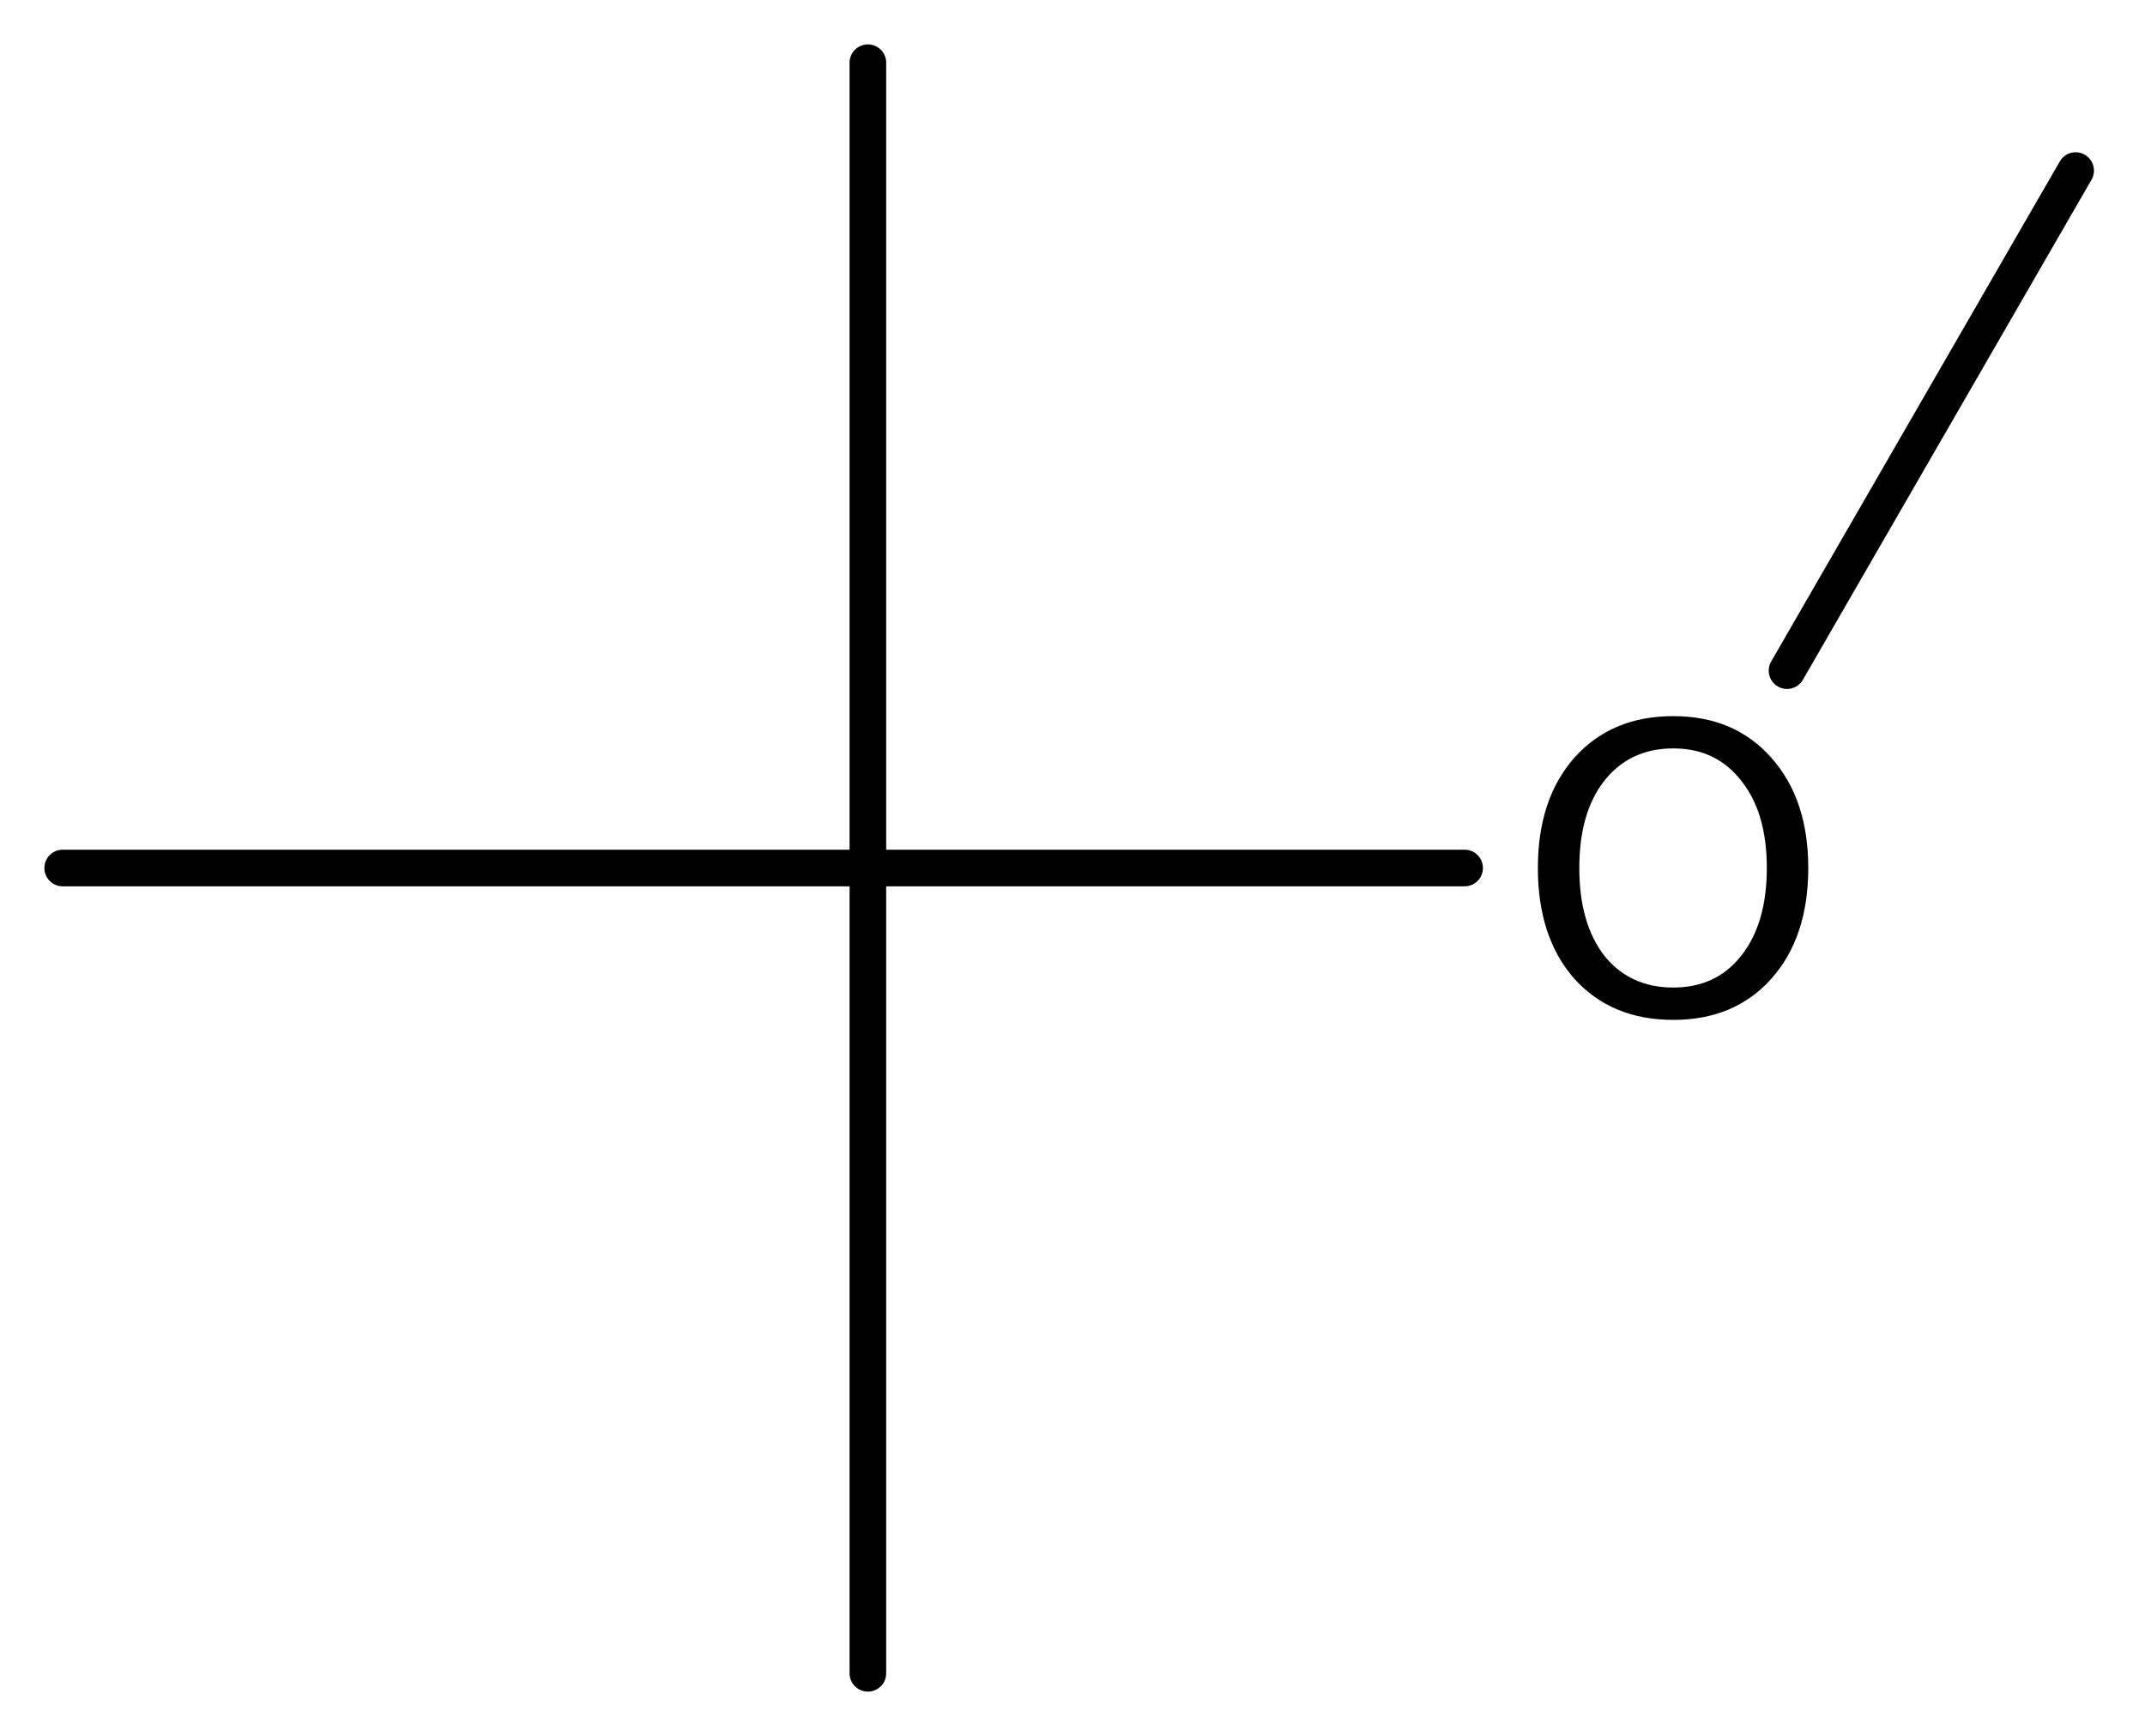 <?xml version='1.0' encoding='UTF-8'?>
<!DOCTYPE svg PUBLIC "-//W3C//DTD SVG 1.1//EN" "http://www.w3.org/Graphics/SVG/1.1/DTD/svg11.dtd">
<svg version='1.2' xmlns='http://www.w3.org/2000/svg' xmlns:xlink='http://www.w3.org/1999/xlink' width='27.066mm' height='21.902mm' viewBox='0 0 27.066 21.902'>
  <desc>Generated by the Chemistry Development Kit (http://github.com/cdk)</desc>
  <g stroke-linecap='round' stroke-linejoin='round' stroke='#000000' stroke-width='.462' fill='#000000'>
    <rect x='.0' y='.0' width='28.0' height='22.0' fill='#FFFFFF' stroke='none'/>
    <g id='mol1' class='mol'>
      <line id='mol1bnd1' class='bond' x1='10.951' y1='21.111' x2='10.951' y2='10.951'/>
      <line id='mol1bnd2' class='bond' x1='10.951' y1='10.951' x2='10.951' y2='.791'/>
      <line id='mol1bnd3' class='bond' x1='10.951' y1='10.951' x2='.791' y2='10.951'/>
      <line id='mol1bnd4' class='bond' x1='10.951' y1='10.951' x2='18.481' y2='10.951'/>
      <line id='mol1bnd5' class='bond' x1='22.549' y1='8.461' x2='26.191' y2='2.152'/>
      <path id='mol1atm5' class='atom' d='M21.114 9.442q-.548 .0 -.87 .408q-.316 .401 -.316 1.101q-.0 .699 .316 1.107q.322 .401 .87 .401q.541 .0 .857 -.401q.323 -.408 .323 -1.107q-.0 -.7 -.323 -1.101q-.316 -.408 -.857 -.408zM21.114 9.035q.772 -.0 1.235 .523q.468 .523 .468 1.393q-.0 .876 -.468 1.399q-.463 .517 -1.235 .517q-.779 -.0 -1.247 -.517q-.462 -.523 -.462 -1.399q-.0 -.87 .462 -1.393q.468 -.523 1.247 -.523z' stroke='none'/>
    </g>
  </g>
</svg>
